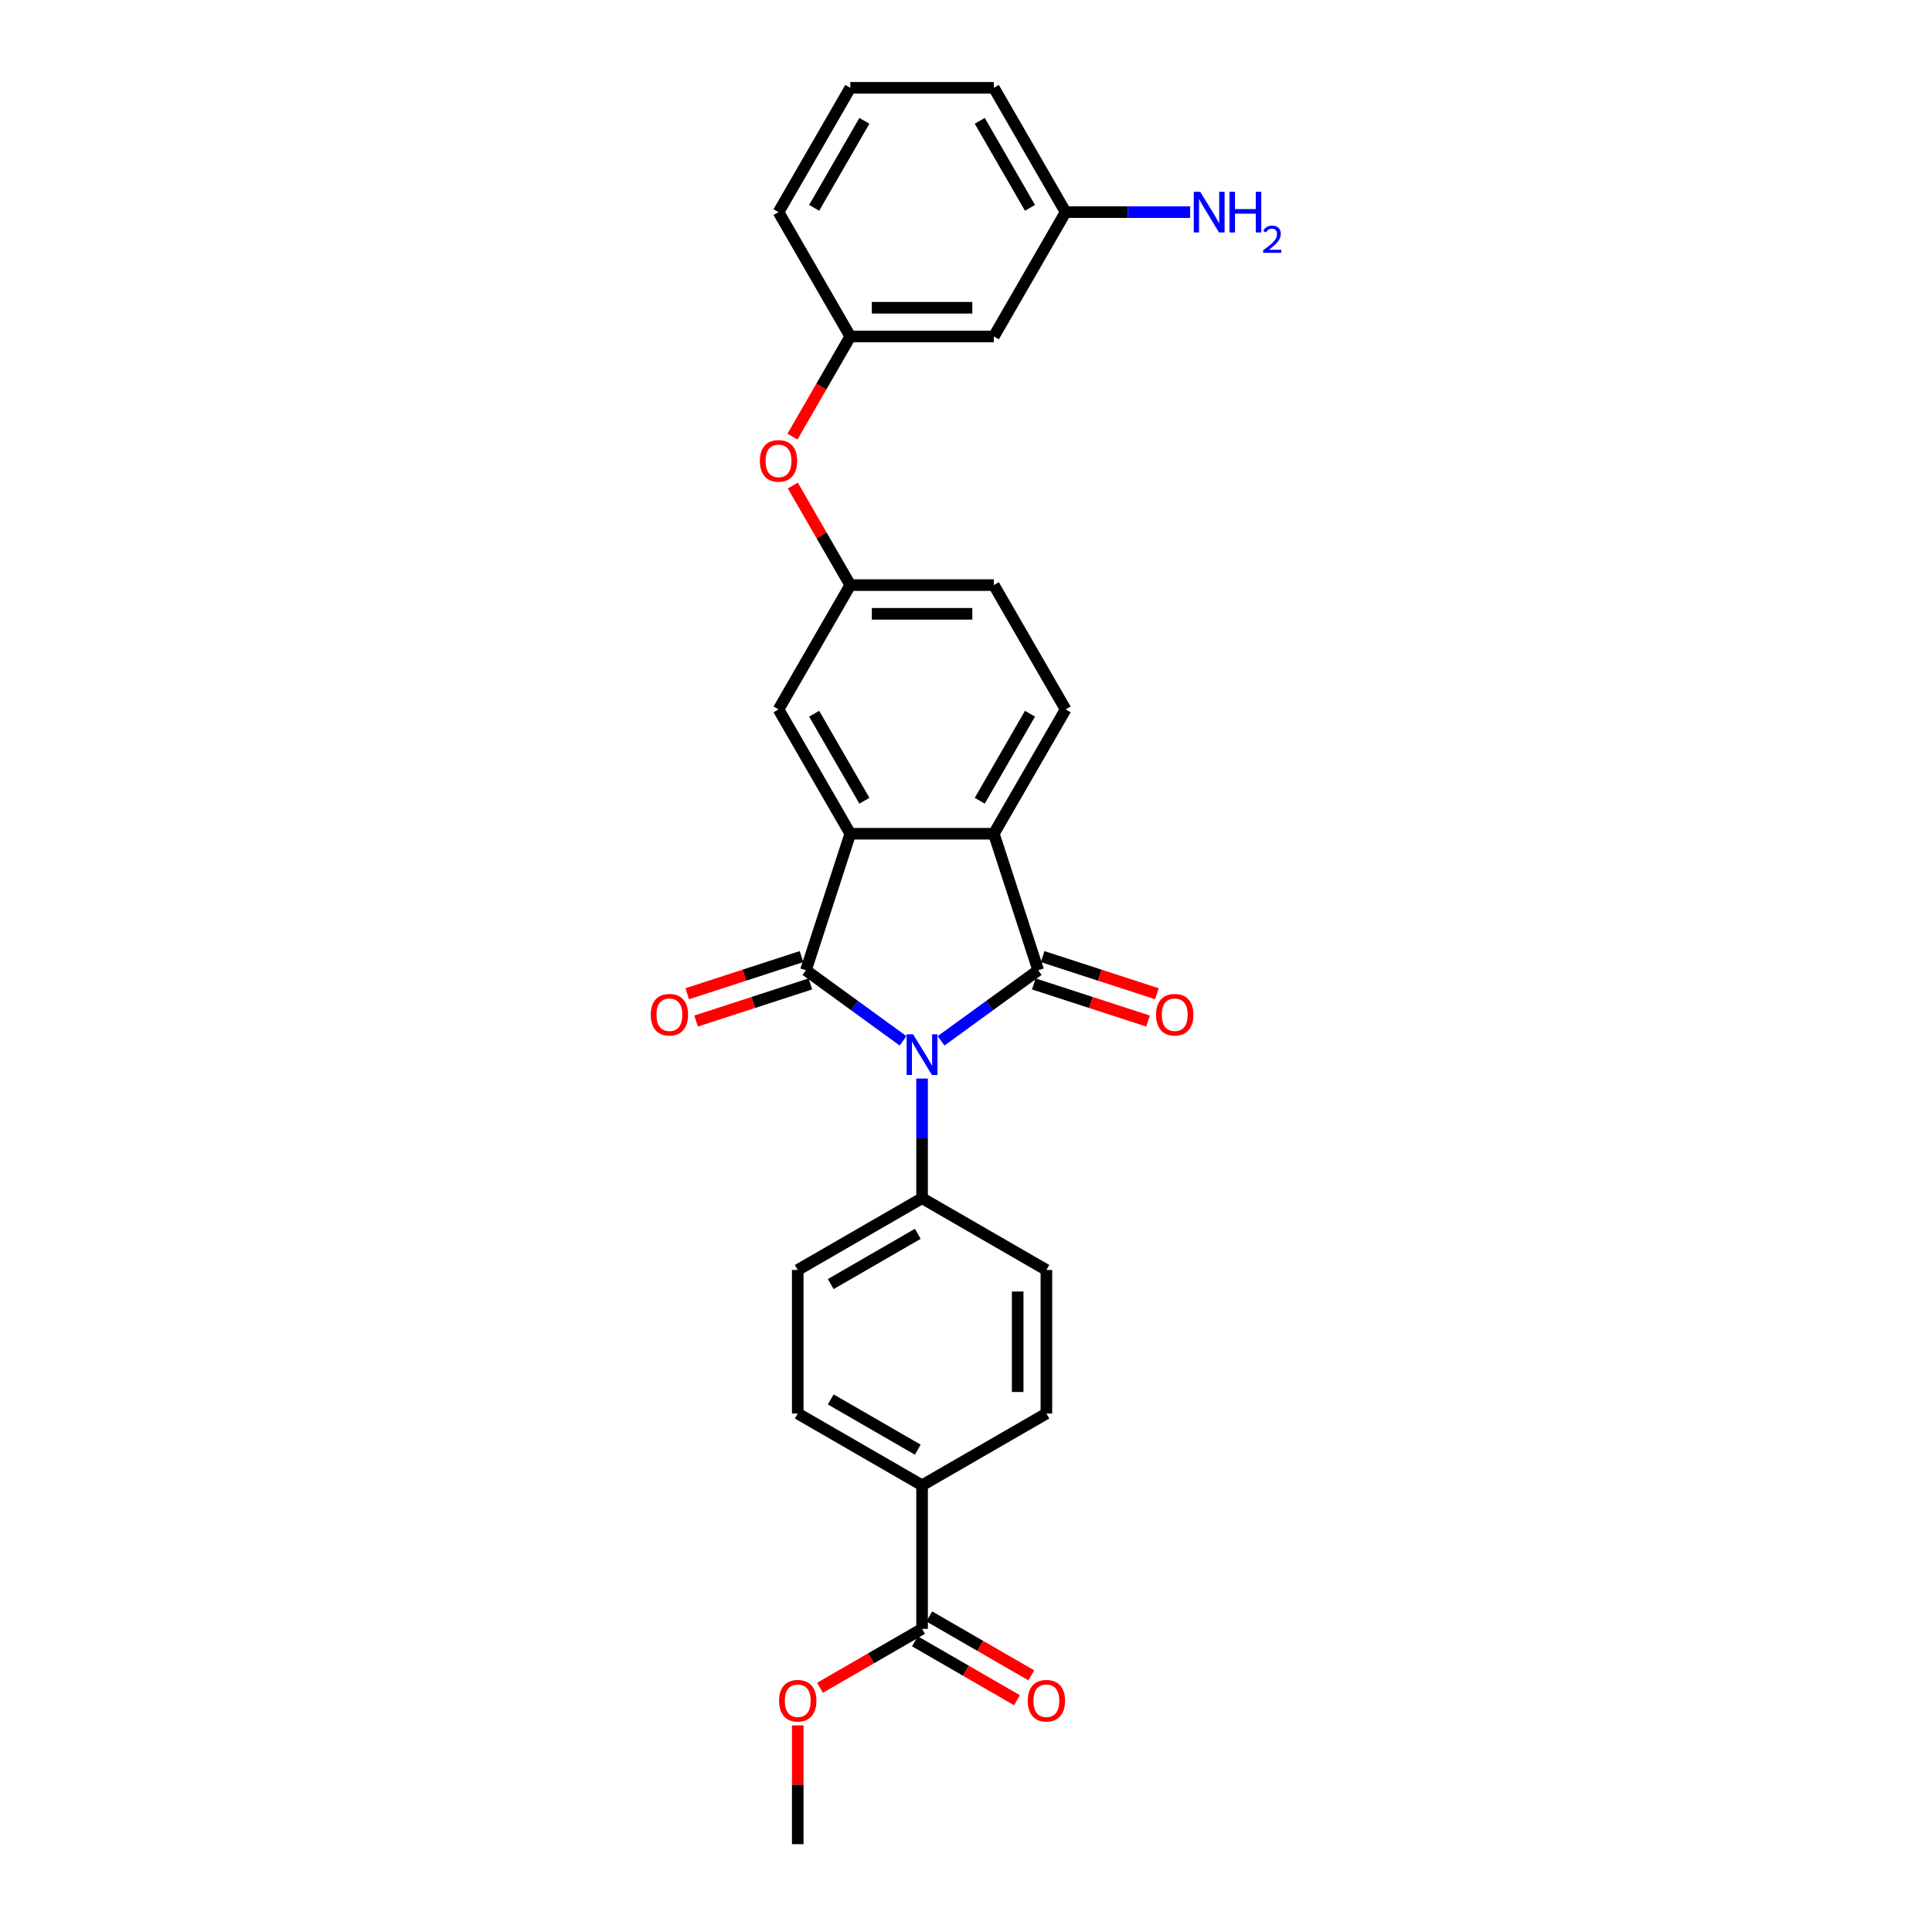 <?xml version='1.0' encoding='iso-8859-1'?>
<svg version='1.1' baseProfile='full'
              xmlns='http://www.w3.org/2000/svg'
                      xmlns:rdkit='http://www.rdkit.org/xml'
                      xmlns:xlink='http://www.w3.org/1999/xlink'
                  xml:space='preserve'
width='1000px' height='1000px' viewBox='0 0 1000 1000'>
<!-- END OF HEADER -->
<rect style='opacity:1.0;fill:#FFFFFF;stroke:none' width='1000' height='1000' x='0' y='0'> </rect>
<path class='bond-0' d='M 467.424,538.734 L 442.287,520.471' style='fill:none;fill-rule:evenodd;stroke:#0000FF;stroke-width:6px;stroke-linecap:butt;stroke-linejoin:miter;stroke-opacity:1' />
<path class='bond-0' d='M 442.287,520.471 L 417.149,502.208' style='fill:none;fill-rule:evenodd;stroke:#000000;stroke-width:6px;stroke-linecap:butt;stroke-linejoin:miter;stroke-opacity:1' />
<path class='bond-1' d='M 487.099,538.734 L 512.236,520.471' style='fill:none;fill-rule:evenodd;stroke:#0000FF;stroke-width:6px;stroke-linecap:butt;stroke-linejoin:miter;stroke-opacity:1' />
<path class='bond-1' d='M 512.236,520.471 L 537.373,502.208' style='fill:none;fill-rule:evenodd;stroke:#000000;stroke-width:6px;stroke-linecap:butt;stroke-linejoin:miter;stroke-opacity:1' />
<path class='bond-4' d='M 477.261,558.26 L 477.261,589.222' style='fill:none;fill-rule:evenodd;stroke:#0000FF;stroke-width:6px;stroke-linecap:butt;stroke-linejoin:miter;stroke-opacity:1' />
<path class='bond-4' d='M 477.261,589.222 L 477.261,620.184' style='fill:none;fill-rule:evenodd;stroke:#000000;stroke-width:6px;stroke-linecap:butt;stroke-linejoin:miter;stroke-opacity:1' />
<path class='bond-2' d='M 417.149,502.208 L 440.11,431.542' style='fill:none;fill-rule:evenodd;stroke:#000000;stroke-width:6px;stroke-linecap:butt;stroke-linejoin:miter;stroke-opacity:1' />
<path class='bond-7' d='M 414.853,495.141 L 385.279,504.75' style='fill:none;fill-rule:evenodd;stroke:#000000;stroke-width:6px;stroke-linecap:butt;stroke-linejoin:miter;stroke-opacity:1' />
<path class='bond-7' d='M 385.279,504.75 L 355.704,514.36' style='fill:none;fill-rule:evenodd;stroke:#FF0000;stroke-width:6px;stroke-linecap:butt;stroke-linejoin:miter;stroke-opacity:1' />
<path class='bond-7' d='M 419.445,509.274 L 389.871,518.884' style='fill:none;fill-rule:evenodd;stroke:#000000;stroke-width:6px;stroke-linecap:butt;stroke-linejoin:miter;stroke-opacity:1' />
<path class='bond-7' d='M 389.871,518.884 L 360.296,528.493' style='fill:none;fill-rule:evenodd;stroke:#FF0000;stroke-width:6px;stroke-linecap:butt;stroke-linejoin:miter;stroke-opacity:1' />
<path class='bond-3' d='M 537.373,502.208 L 514.413,431.542' style='fill:none;fill-rule:evenodd;stroke:#000000;stroke-width:6px;stroke-linecap:butt;stroke-linejoin:miter;stroke-opacity:1' />
<path class='bond-8' d='M 535.077,509.274 L 564.652,518.884' style='fill:none;fill-rule:evenodd;stroke:#000000;stroke-width:6px;stroke-linecap:butt;stroke-linejoin:miter;stroke-opacity:1' />
<path class='bond-8' d='M 564.652,518.884 L 594.226,528.493' style='fill:none;fill-rule:evenodd;stroke:#FF0000;stroke-width:6px;stroke-linecap:butt;stroke-linejoin:miter;stroke-opacity:1' />
<path class='bond-8' d='M 539.669,495.141 L 569.244,504.75' style='fill:none;fill-rule:evenodd;stroke:#000000;stroke-width:6px;stroke-linecap:butt;stroke-linejoin:miter;stroke-opacity:1' />
<path class='bond-8' d='M 569.244,504.75 L 598.818,514.36' style='fill:none;fill-rule:evenodd;stroke:#FF0000;stroke-width:6px;stroke-linecap:butt;stroke-linejoin:miter;stroke-opacity:1' />
<path class='bond-9' d='M 440.11,431.542 L 402.959,367.194' style='fill:none;fill-rule:evenodd;stroke:#000000;stroke-width:6px;stroke-linecap:butt;stroke-linejoin:miter;stroke-opacity:1' />
<path class='bond-9' d='M 447.407,414.459 L 421.401,369.416' style='fill:none;fill-rule:evenodd;stroke:#000000;stroke-width:6px;stroke-linecap:butt;stroke-linejoin:miter;stroke-opacity:1' />
<path class='bond-28' d='M 440.11,431.542 L 514.413,431.542' style='fill:none;fill-rule:evenodd;stroke:#000000;stroke-width:6px;stroke-linecap:butt;stroke-linejoin:miter;stroke-opacity:1' />
<path class='bond-6' d='M 514.413,431.542 L 551.564,367.194' style='fill:none;fill-rule:evenodd;stroke:#000000;stroke-width:6px;stroke-linecap:butt;stroke-linejoin:miter;stroke-opacity:1' />
<path class='bond-6' d='M 507.116,414.459 L 533.122,369.416' style='fill:none;fill-rule:evenodd;stroke:#000000;stroke-width:6px;stroke-linecap:butt;stroke-linejoin:miter;stroke-opacity:1' />
<path class='bond-16' d='M 477.261,620.184 L 541.609,657.335' style='fill:none;fill-rule:evenodd;stroke:#000000;stroke-width:6px;stroke-linecap:butt;stroke-linejoin:miter;stroke-opacity:1' />
<path class='bond-17' d='M 477.261,620.184 L 412.914,657.335' style='fill:none;fill-rule:evenodd;stroke:#000000;stroke-width:6px;stroke-linecap:butt;stroke-linejoin:miter;stroke-opacity:1' />
<path class='bond-17' d='M 475.039,638.626 L 429.996,664.632' style='fill:none;fill-rule:evenodd;stroke:#000000;stroke-width:6px;stroke-linecap:butt;stroke-linejoin:miter;stroke-opacity:1' />
<path class='bond-5' d='M 477.261,843.092 L 477.261,768.789' style='fill:none;fill-rule:evenodd;stroke:#000000;stroke-width:6px;stroke-linecap:butt;stroke-linejoin:miter;stroke-opacity:1' />
<path class='bond-12' d='M 473.546,849.526 L 499.962,864.777' style='fill:none;fill-rule:evenodd;stroke:#000000;stroke-width:6px;stroke-linecap:butt;stroke-linejoin:miter;stroke-opacity:1' />
<path class='bond-12' d='M 499.962,864.777 L 526.377,880.028' style='fill:none;fill-rule:evenodd;stroke:#FF0000;stroke-width:6px;stroke-linecap:butt;stroke-linejoin:miter;stroke-opacity:1' />
<path class='bond-12' d='M 480.977,836.657 L 507.392,851.908' style='fill:none;fill-rule:evenodd;stroke:#000000;stroke-width:6px;stroke-linecap:butt;stroke-linejoin:miter;stroke-opacity:1' />
<path class='bond-12' d='M 507.392,851.908 L 533.808,867.159' style='fill:none;fill-rule:evenodd;stroke:#FF0000;stroke-width:6px;stroke-linecap:butt;stroke-linejoin:miter;stroke-opacity:1' />
<path class='bond-22' d='M 477.261,843.092 L 450.846,858.343' style='fill:none;fill-rule:evenodd;stroke:#000000;stroke-width:6px;stroke-linecap:butt;stroke-linejoin:miter;stroke-opacity:1' />
<path class='bond-22' d='M 450.846,858.343 L 424.43,873.594' style='fill:none;fill-rule:evenodd;stroke:#FF0000;stroke-width:6px;stroke-linecap:butt;stroke-linejoin:miter;stroke-opacity:1' />
<path class='bond-20' d='M 551.564,367.194 L 514.413,302.846' style='fill:none;fill-rule:evenodd;stroke:#000000;stroke-width:6px;stroke-linecap:butt;stroke-linejoin:miter;stroke-opacity:1' />
<path class='bond-11' d='M 402.959,367.194 L 440.11,302.846' style='fill:none;fill-rule:evenodd;stroke:#000000;stroke-width:6px;stroke-linecap:butt;stroke-linejoin:miter;stroke-opacity:1' />
<path class='bond-10' d='M 477.261,768.789 L 412.914,731.638' style='fill:none;fill-rule:evenodd;stroke:#000000;stroke-width:6px;stroke-linecap:butt;stroke-linejoin:miter;stroke-opacity:1' />
<path class='bond-10' d='M 475.039,750.347 L 429.996,724.341' style='fill:none;fill-rule:evenodd;stroke:#000000;stroke-width:6px;stroke-linecap:butt;stroke-linejoin:miter;stroke-opacity:1' />
<path class='bond-29' d='M 477.261,768.789 L 541.609,731.638' style='fill:none;fill-rule:evenodd;stroke:#000000;stroke-width:6px;stroke-linecap:butt;stroke-linejoin:miter;stroke-opacity:1' />
<path class='bond-14' d='M 440.11,302.846 L 425.237,277.084' style='fill:none;fill-rule:evenodd;stroke:#000000;stroke-width:6px;stroke-linecap:butt;stroke-linejoin:miter;stroke-opacity:1' />
<path class='bond-14' d='M 425.237,277.084 L 410.363,251.323' style='fill:none;fill-rule:evenodd;stroke:#FF0000;stroke-width:6px;stroke-linecap:butt;stroke-linejoin:miter;stroke-opacity:1' />
<path class='bond-30' d='M 440.11,302.846 L 514.413,302.846' style='fill:none;fill-rule:evenodd;stroke:#000000;stroke-width:6px;stroke-linecap:butt;stroke-linejoin:miter;stroke-opacity:1' />
<path class='bond-30' d='M 451.256,317.707 L 503.267,317.707' style='fill:none;fill-rule:evenodd;stroke:#000000;stroke-width:6px;stroke-linecap:butt;stroke-linejoin:miter;stroke-opacity:1' />
<path class='bond-13' d='M 514.413,174.15 L 440.11,174.15' style='fill:none;fill-rule:evenodd;stroke:#000000;stroke-width:6px;stroke-linecap:butt;stroke-linejoin:miter;stroke-opacity:1' />
<path class='bond-13' d='M 503.267,159.29 L 451.256,159.29' style='fill:none;fill-rule:evenodd;stroke:#000000;stroke-width:6px;stroke-linecap:butt;stroke-linejoin:miter;stroke-opacity:1' />
<path class='bond-21' d='M 514.413,174.15 L 551.564,109.802' style='fill:none;fill-rule:evenodd;stroke:#000000;stroke-width:6px;stroke-linecap:butt;stroke-linejoin:miter;stroke-opacity:1' />
<path class='bond-15' d='M 410.174,226 L 425.142,200.075' style='fill:none;fill-rule:evenodd;stroke:#FF0000;stroke-width:6px;stroke-linecap:butt;stroke-linejoin:miter;stroke-opacity:1' />
<path class='bond-15' d='M 425.142,200.075 L 440.11,174.15' style='fill:none;fill-rule:evenodd;stroke:#000000;stroke-width:6px;stroke-linecap:butt;stroke-linejoin:miter;stroke-opacity:1' />
<path class='bond-25' d='M 440.11,174.15 L 402.959,109.802' style='fill:none;fill-rule:evenodd;stroke:#000000;stroke-width:6px;stroke-linecap:butt;stroke-linejoin:miter;stroke-opacity:1' />
<path class='bond-18' d='M 541.609,657.335 L 541.609,731.638' style='fill:none;fill-rule:evenodd;stroke:#000000;stroke-width:6px;stroke-linecap:butt;stroke-linejoin:miter;stroke-opacity:1' />
<path class='bond-18' d='M 526.749,668.481 L 526.749,720.493' style='fill:none;fill-rule:evenodd;stroke:#000000;stroke-width:6px;stroke-linecap:butt;stroke-linejoin:miter;stroke-opacity:1' />
<path class='bond-19' d='M 412.914,657.335 L 412.914,731.638' style='fill:none;fill-rule:evenodd;stroke:#000000;stroke-width:6px;stroke-linecap:butt;stroke-linejoin:miter;stroke-opacity:1' />
<path class='bond-23' d='M 551.564,109.802 L 583.796,109.802' style='fill:none;fill-rule:evenodd;stroke:#000000;stroke-width:6px;stroke-linecap:butt;stroke-linejoin:miter;stroke-opacity:1' />
<path class='bond-23' d='M 583.796,109.802 L 616.029,109.802' style='fill:none;fill-rule:evenodd;stroke:#0000FF;stroke-width:6px;stroke-linecap:butt;stroke-linejoin:miter;stroke-opacity:1' />
<path class='bond-31' d='M 551.564,109.802 L 514.413,45.455' style='fill:none;fill-rule:evenodd;stroke:#000000;stroke-width:6px;stroke-linecap:butt;stroke-linejoin:miter;stroke-opacity:1' />
<path class='bond-31' d='M 533.122,107.58 L 507.116,62.537' style='fill:none;fill-rule:evenodd;stroke:#000000;stroke-width:6px;stroke-linecap:butt;stroke-linejoin:miter;stroke-opacity:1' />
<path class='bond-27' d='M 412.914,893.068 L 412.914,923.807' style='fill:none;fill-rule:evenodd;stroke:#FF0000;stroke-width:6px;stroke-linecap:butt;stroke-linejoin:miter;stroke-opacity:1' />
<path class='bond-27' d='M 412.914,923.807 L 412.914,954.545' style='fill:none;fill-rule:evenodd;stroke:#000000;stroke-width:6px;stroke-linecap:butt;stroke-linejoin:miter;stroke-opacity:1' />
<path class='bond-24' d='M 440.11,45.455 L 402.959,109.802' style='fill:none;fill-rule:evenodd;stroke:#000000;stroke-width:6px;stroke-linecap:butt;stroke-linejoin:miter;stroke-opacity:1' />
<path class='bond-24' d='M 447.407,62.537 L 421.401,107.58' style='fill:none;fill-rule:evenodd;stroke:#000000;stroke-width:6px;stroke-linecap:butt;stroke-linejoin:miter;stroke-opacity:1' />
<path class='bond-26' d='M 440.11,45.455 L 514.413,45.455' style='fill:none;fill-rule:evenodd;stroke:#000000;stroke-width:6px;stroke-linecap:butt;stroke-linejoin:miter;stroke-opacity:1' />
<path  class='atom-0' d='M 472.61 535.36
L 479.505 546.506
Q 480.189 547.605, 481.289 549.597
Q 482.388 551.588, 482.448 551.707
L 482.448 535.36
L 485.241 535.36
L 485.241 556.403
L 482.359 556.403
L 474.958 544.217
Q 474.096 542.791, 473.175 541.156
Q 472.283 539.521, 472.016 539.016
L 472.016 556.403
L 469.281 556.403
L 469.281 535.36
L 472.61 535.36
' fill='#0000FF'/>
<path  class='atom-8' d='M 336.824 525.228
Q 336.824 520.175, 339.321 517.352
Q 341.817 514.528, 346.484 514.528
Q 351.15 514.528, 353.646 517.352
Q 356.143 520.175, 356.143 525.228
Q 356.143 530.34, 353.617 533.253
Q 351.09 536.135, 346.484 536.135
Q 341.847 536.135, 339.321 533.253
Q 336.824 530.37, 336.824 525.228
M 346.484 533.758
Q 349.693 533.758, 351.417 531.618
Q 353.171 529.448, 353.171 525.228
Q 353.171 521.097, 351.417 519.016
Q 349.693 516.906, 346.484 516.906
Q 343.274 516.906, 341.52 518.986
Q 339.796 521.067, 339.796 525.228
Q 339.796 529.478, 341.52 531.618
Q 343.274 533.758, 346.484 533.758
' fill='#FF0000'/>
<path  class='atom-9' d='M 598.38 525.228
Q 598.38 520.175, 600.877 517.352
Q 603.373 514.528, 608.039 514.528
Q 612.706 514.528, 615.202 517.352
Q 617.699 520.175, 617.699 525.228
Q 617.699 530.34, 615.172 533.253
Q 612.646 536.135, 608.039 536.135
Q 603.403 536.135, 600.877 533.253
Q 598.38 530.37, 598.38 525.228
M 608.039 533.758
Q 611.249 533.758, 612.973 531.618
Q 614.727 529.448, 614.727 525.228
Q 614.727 521.097, 612.973 519.016
Q 611.249 516.906, 608.039 516.906
Q 604.829 516.906, 603.076 518.986
Q 601.352 521.067, 601.352 525.228
Q 601.352 529.478, 603.076 531.618
Q 604.829 533.758, 608.039 533.758
' fill='#FF0000'/>
<path  class='atom-13' d='M 531.95 880.302
Q 531.95 875.25, 534.447 872.426
Q 536.943 869.603, 541.609 869.603
Q 546.275 869.603, 548.772 872.426
Q 551.269 875.25, 551.269 880.302
Q 551.269 885.414, 548.742 888.327
Q 546.216 891.21, 541.609 891.21
Q 536.973 891.21, 534.447 888.327
Q 531.95 885.444, 531.95 880.302
M 541.609 888.832
Q 544.819 888.832, 546.543 886.692
Q 548.297 884.523, 548.297 880.302
Q 548.297 876.171, 546.543 874.091
Q 544.819 871.98, 541.609 871.98
Q 538.399 871.98, 536.646 874.061
Q 534.922 876.141, 534.922 880.302
Q 534.922 884.552, 536.646 886.692
Q 538.399 888.832, 541.609 888.832
' fill='#FF0000'/>
<path  class='atom-15' d='M 393.3 238.558
Q 393.3 233.505, 395.796 230.682
Q 398.293 227.858, 402.959 227.858
Q 407.625 227.858, 410.122 230.682
Q 412.618 233.505, 412.618 238.558
Q 412.618 243.67, 410.092 246.582
Q 407.566 249.465, 402.959 249.465
Q 398.322 249.465, 395.796 246.582
Q 393.3 243.699, 393.3 238.558
M 402.959 247.088
Q 406.169 247.088, 407.893 244.948
Q 409.646 242.778, 409.646 238.558
Q 409.646 234.426, 407.893 232.346
Q 406.169 230.236, 402.959 230.236
Q 399.749 230.236, 397.995 232.316
Q 396.272 234.397, 396.272 238.558
Q 396.272 242.808, 397.995 244.948
Q 399.749 247.088, 402.959 247.088
' fill='#FF0000'/>
<path  class='atom-23' d='M 403.254 880.302
Q 403.254 875.25, 405.751 872.426
Q 408.247 869.603, 412.914 869.603
Q 417.58 869.603, 420.076 872.426
Q 422.573 875.25, 422.573 880.302
Q 422.573 885.414, 420.047 888.327
Q 417.52 891.21, 412.914 891.21
Q 408.277 891.21, 405.751 888.327
Q 403.254 885.444, 403.254 880.302
M 412.914 888.832
Q 416.123 888.832, 417.847 886.692
Q 419.601 884.523, 419.601 880.302
Q 419.601 876.171, 417.847 874.091
Q 416.123 871.98, 412.914 871.98
Q 409.704 871.98, 407.95 874.061
Q 406.226 876.141, 406.226 880.302
Q 406.226 884.552, 407.95 886.692
Q 409.704 888.832, 412.914 888.832
' fill='#FF0000'/>
<path  class='atom-24' d='M 621.215 99.281
L 628.11 110.427
Q 628.794 111.526, 629.894 113.518
Q 630.993 115.509, 631.053 115.628
L 631.053 99.281
L 633.847 99.281
L 633.847 120.324
L 630.964 120.324
L 623.563 108.138
Q 622.701 106.711, 621.78 105.077
Q 620.888 103.442, 620.621 102.937
L 620.621 120.324
L 617.886 120.324
L 617.886 99.281
L 621.215 99.281
' fill='#0000FF'/>
<path  class='atom-24' d='M 636.373 99.281
L 639.226 99.281
L 639.226 108.227
L 649.985 108.227
L 649.985 99.281
L 652.838 99.281
L 652.838 120.324
L 649.985 120.324
L 649.985 110.605
L 639.226 110.605
L 639.226 120.324
L 636.373 120.324
L 636.373 99.281
' fill='#0000FF'/>
<path  class='atom-24' d='M 653.858 119.585
Q 654.368 118.271, 655.584 117.545
Q 656.801 116.8, 658.488 116.8
Q 660.587 116.8, 661.763 117.938
Q 662.94 119.075, 662.94 121.096
Q 662.94 123.155, 661.41 125.078
Q 659.9 127, 656.761 129.276
L 663.176 129.276
L 663.176 130.845
L 653.819 130.845
L 653.819 129.531
Q 656.408 127.687, 657.938 126.314
Q 659.488 124.941, 660.233 123.705
Q 660.979 122.469, 660.979 121.194
Q 660.979 119.86, 660.312 119.115
Q 659.645 118.369, 658.488 118.369
Q 657.37 118.369, 656.624 118.82
Q 655.879 119.272, 655.349 120.272
L 653.858 119.585
' fill='#0000FF'/>
</svg>
